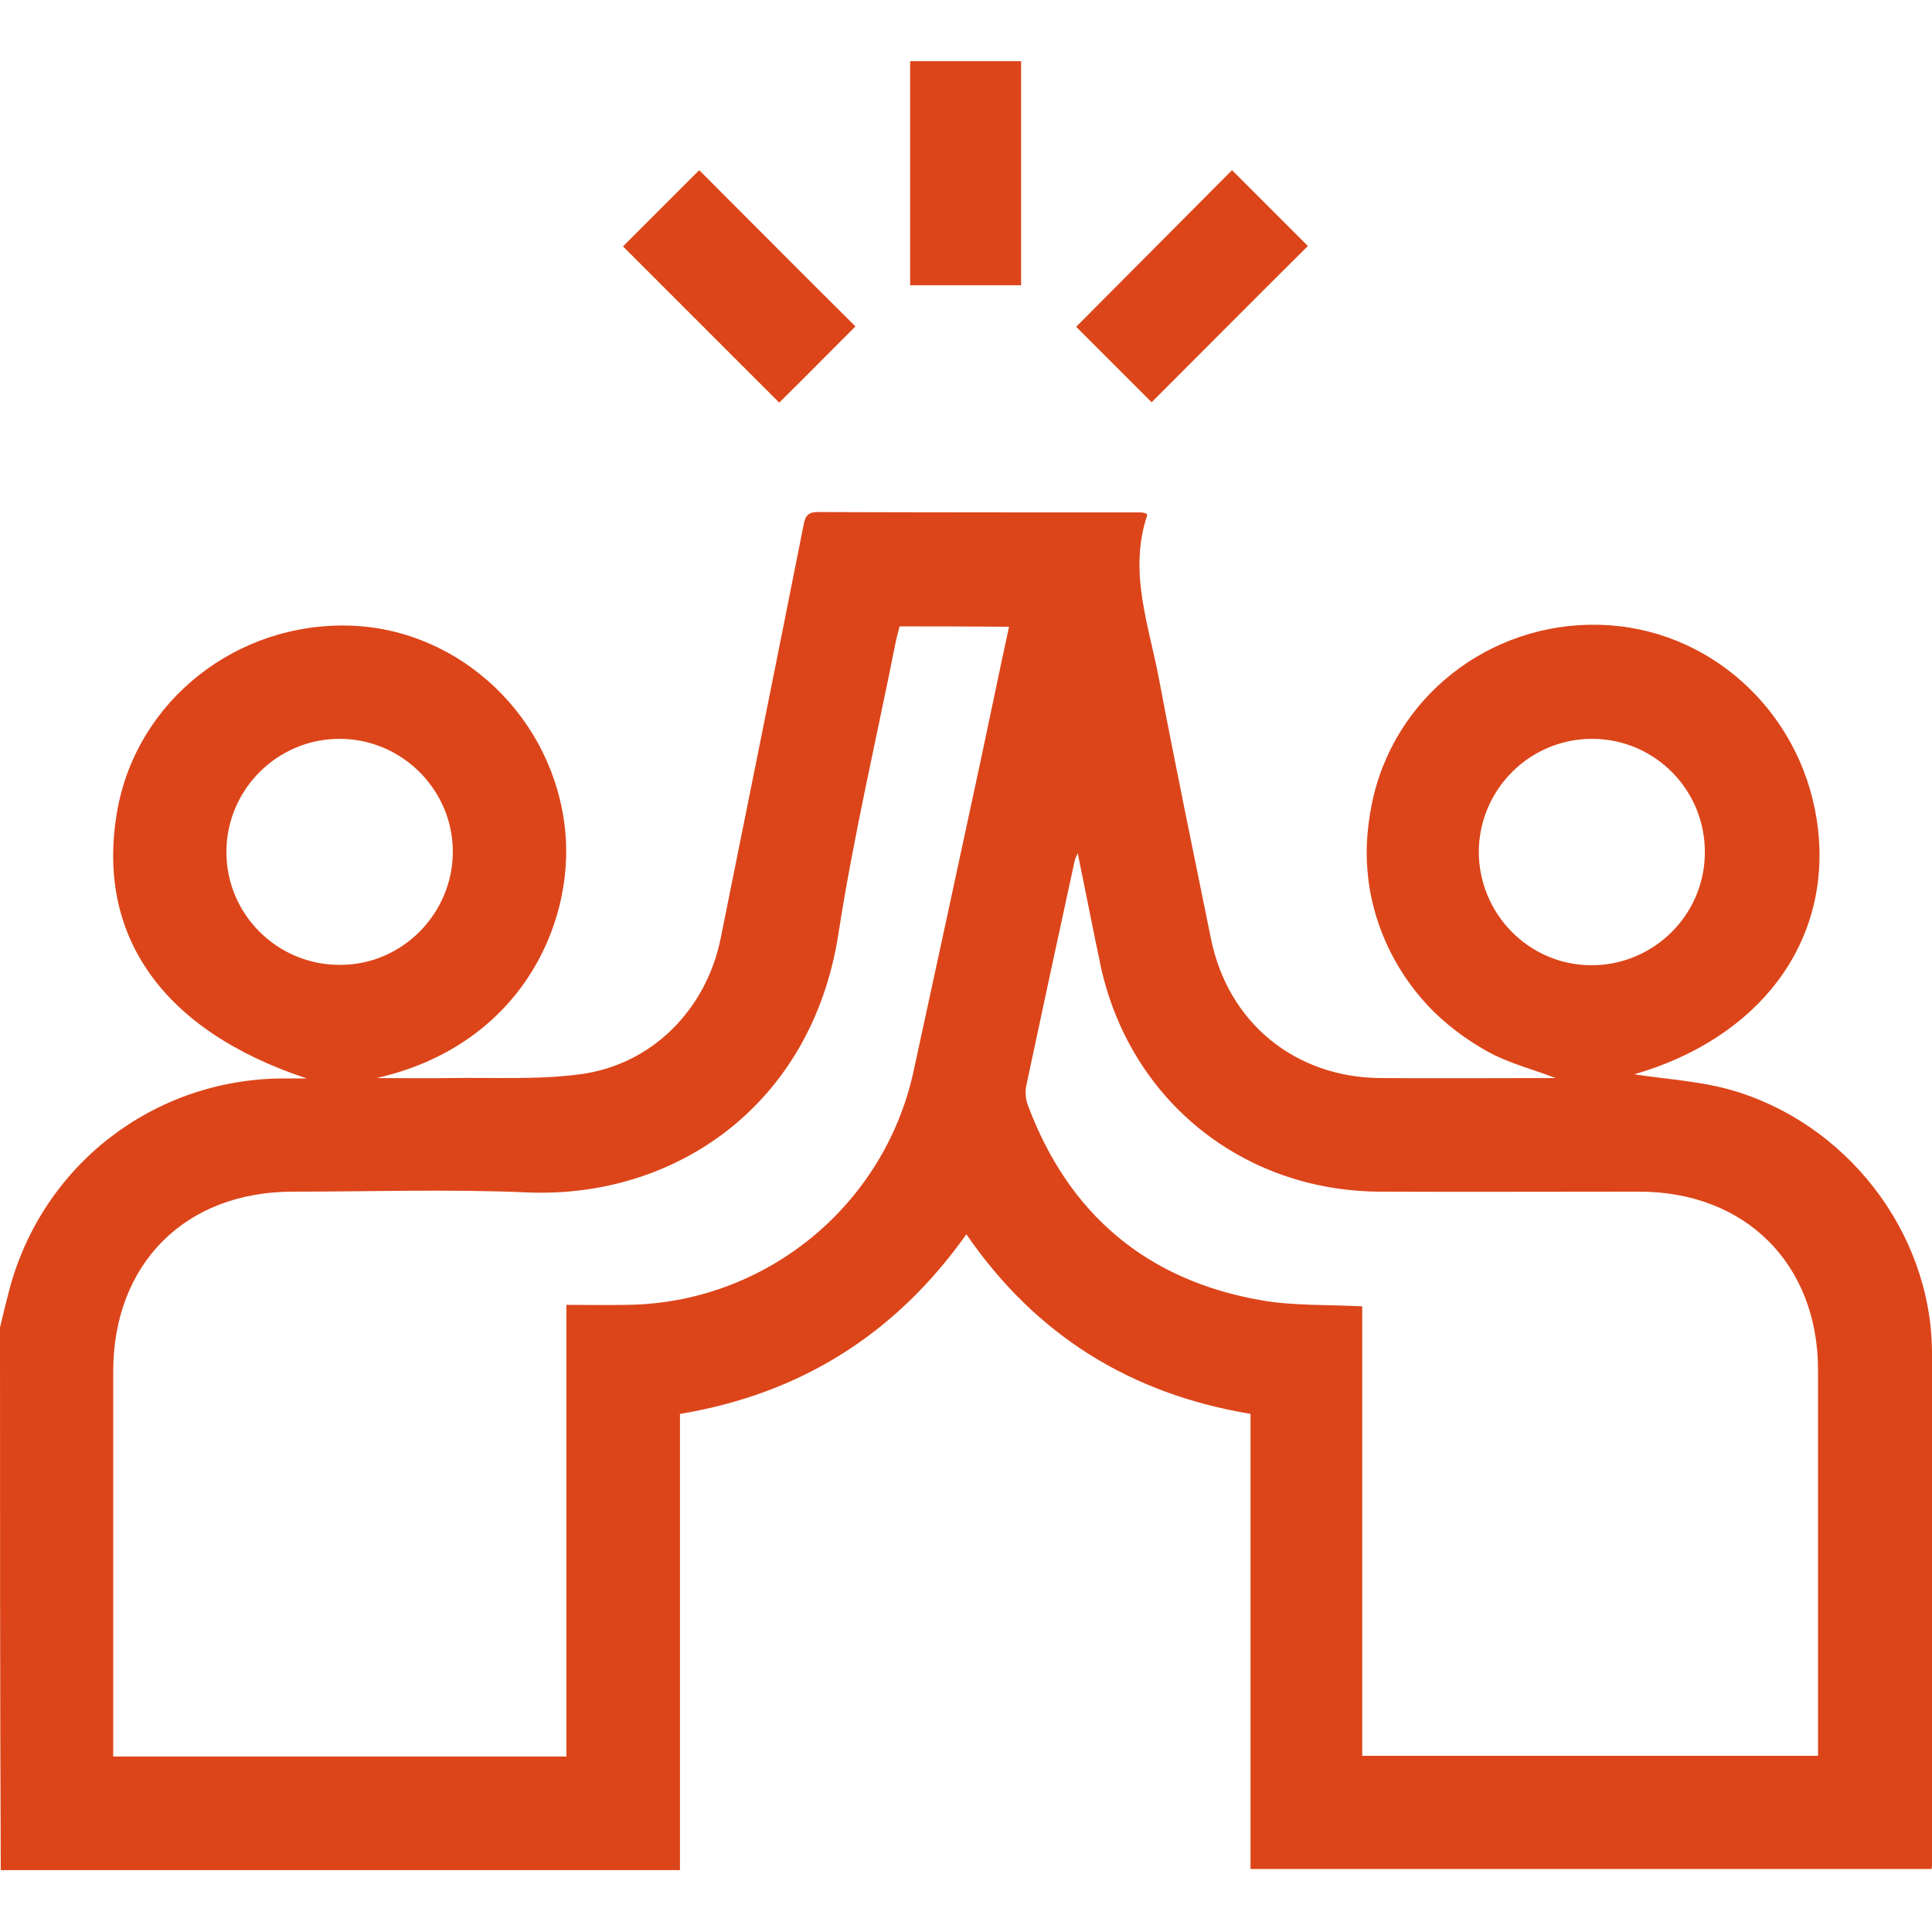 <?xml version="1.0" encoding="utf-8"?>
<!-- Generator: Adobe Illustrator 25.2.1, SVG Export Plug-In . SVG Version: 6.00 Build 0)  -->
<svg version="1.1" id="Layer_1" xmlns="http://www.w3.org/2000/svg" xmlns:xlink="http://www.w3.org/1999/xlink" x="0px" y="0px"
	 viewBox="0 0 512 512" style="enable-background:new 0 0 512 512;" xml:space="preserve">
<style type="text/css">
	.st0{fill:#DC451A;}
</style>
<g>
	<path class="st0" d="M0,351.8c0.8-3.4,1.6-6.7,2.5-10.1c8.8-33,38.2-55.7,72.4-55.9c1.8,0,3.6,0,6.4,0
		c-38.4-12.7-56.1-38.1-50.2-71.1c5.2-29,31.6-49.9,61.8-48.9c29.3,1,54,24.6,56.9,54.5c2.4,25.3-12.5,56.9-50,65.4
		c6.5,0,13,0.1,19.5,0c11.5-0.2,23.1,0.5,34.4-1c19.1-2.5,33.5-17.2,37.3-36.1c7.3-36.2,14.6-72.4,21.8-108.7
		c0.5-2.5,0.7-4.3,4.1-4.2c28.5,0.1,57,0.1,85.5,0.1c0.5,0,1,0.2,1.4,0.3c0.1,0.2,0.2,0.4,0.2,0.5c-5,15,0.5,29.2,3.2,43.6
		c4.3,22.9,9.1,45.7,13.7,68.5c4.5,22.3,22.3,36.9,45.1,37c15.3,0.1,30.6,0,46.3,0c-6.3-2.4-12.7-4-18.2-7.1
		c-5.7-3.2-11.2-7.3-15.7-12.1c-4.5-4.8-8.3-10.5-11-16.5c-2.7-6-4.5-12.6-5-19.2c-0.6-6.5,0.1-13.4,1.6-19.8
		c6.8-28.3,33.3-47.3,62.5-45.3c28.7,2,52,24.8,55.3,54.1c3.4,30.3-15.8,55.4-48.7,64.9c7.6,1.2,16.6,1.7,25.1,4
		c30.9,8.6,53.5,37.6,53.8,69.4c0.4,44.8,0.1,89.6,0.1,134.5c0,0.8-0.1,1.6-0.2,2.7c-60.2,0-120.1,0-180.5,0c0-40,0-80,0-120.6
		c-31.7-5.3-56.8-20.7-75.3-47.6c-18.8,26.5-44,42.3-75.9,47.6c0,40.3,0,80.2,0,120.9c-60.2,0-120.1,0-180,0
		C0,447.8,0,399.8,0,351.8z M238.4,166c-0.4,1.6-0.8,3-1.1,4.5c-5.1,25.6-11.1,51.1-15.1,76.9c-7,45.4-43.2,70.3-82.6,68.6
		c-20.6-0.9-41.3-0.2-62-0.2c-28.5,0-47.6,19.1-47.6,47.7c0,32.3,0,64.6,0,96.9c0,1.6,0,3.2,0,5.1c40.2,0,79.9,0,120.1,0
		c0-40,0-79.7,0-119.7c5.7,0,10.8,0.1,16,0c36.6-0.4,68.2-26.1,76-61.9c6-27.5,11.9-55,17.8-82.4c2.5-11.7,4.9-23.4,7.5-35.4
		C257.4,166,247.9,166,238.4,166z M285.6,226.1c-0.5,1.1-0.7,1.6-0.8,2c-4.3,19.8-8.6,39.7-12.8,59.5c-0.4,1.7-0.2,3.7,0.4,5.3
		c10.8,28.9,31.5,46.4,61.9,51.7c8.6,1.5,17.5,1.1,26.7,1.6c0,39.8,0,79.5,0,119.1c40.6,0,80.6,0,120.8,0c0-1.9,0-3.4,0-4.8
		c0-32.5,0-65,0-97.4c0-28.1-19.2-47.3-47.4-47.3c-23,0-46,0.1-69,0c-36.1-0.3-65.7-24.1-73.6-59.3
		C289.7,246.6,287.8,236.7,285.6,226.1z M120,225.7c0-16.4-13.5-29.9-30-29.9c-16.5,0-29.9,13.4-30,29.8
		c-0.1,16.7,13.5,30.2,30.2,30.1C106.6,255.7,120,242.1,120,225.7z M422.1,195.8c-16.5-0.1-30,13.2-30.2,29.7
		c-0.1,16.5,13.1,30.1,29.5,30.3c16.7,0.2,30.4-13.3,30.4-29.9C451.9,209.4,438.6,195.9,422.1,195.8z"/>
	<path class="st0" d="M165.1,65.3c6.7-6.7,13.6-13.6,20.2-20.2c13.7,13.7,27.6,27.7,41.4,41.4c-6.6,6.6-13.5,13.6-20.2,20.2
		C192.8,93,178.8,79,165.1,65.3z"/>
	<path class="st0" d="M305.2,106.6c-6.7-6.7-13.5-13.5-20-20c13.7-13.8,27.7-27.8,41.3-41.5c6.6,6.6,13.5,13.5,20.1,20.1
		C332.9,78.8,319,92.8,305.2,106.6z"/>
	<path class="st0" d="M270.6,75.6c-9.9,0-19.5,0-29.4,0c0-19.8,0-39.4,0-59.4c9.6,0,19.3,0,29.4,0C270.6,35.8,270.6,55.5,270.6,75.6
		z"/>
</g>
</svg>
